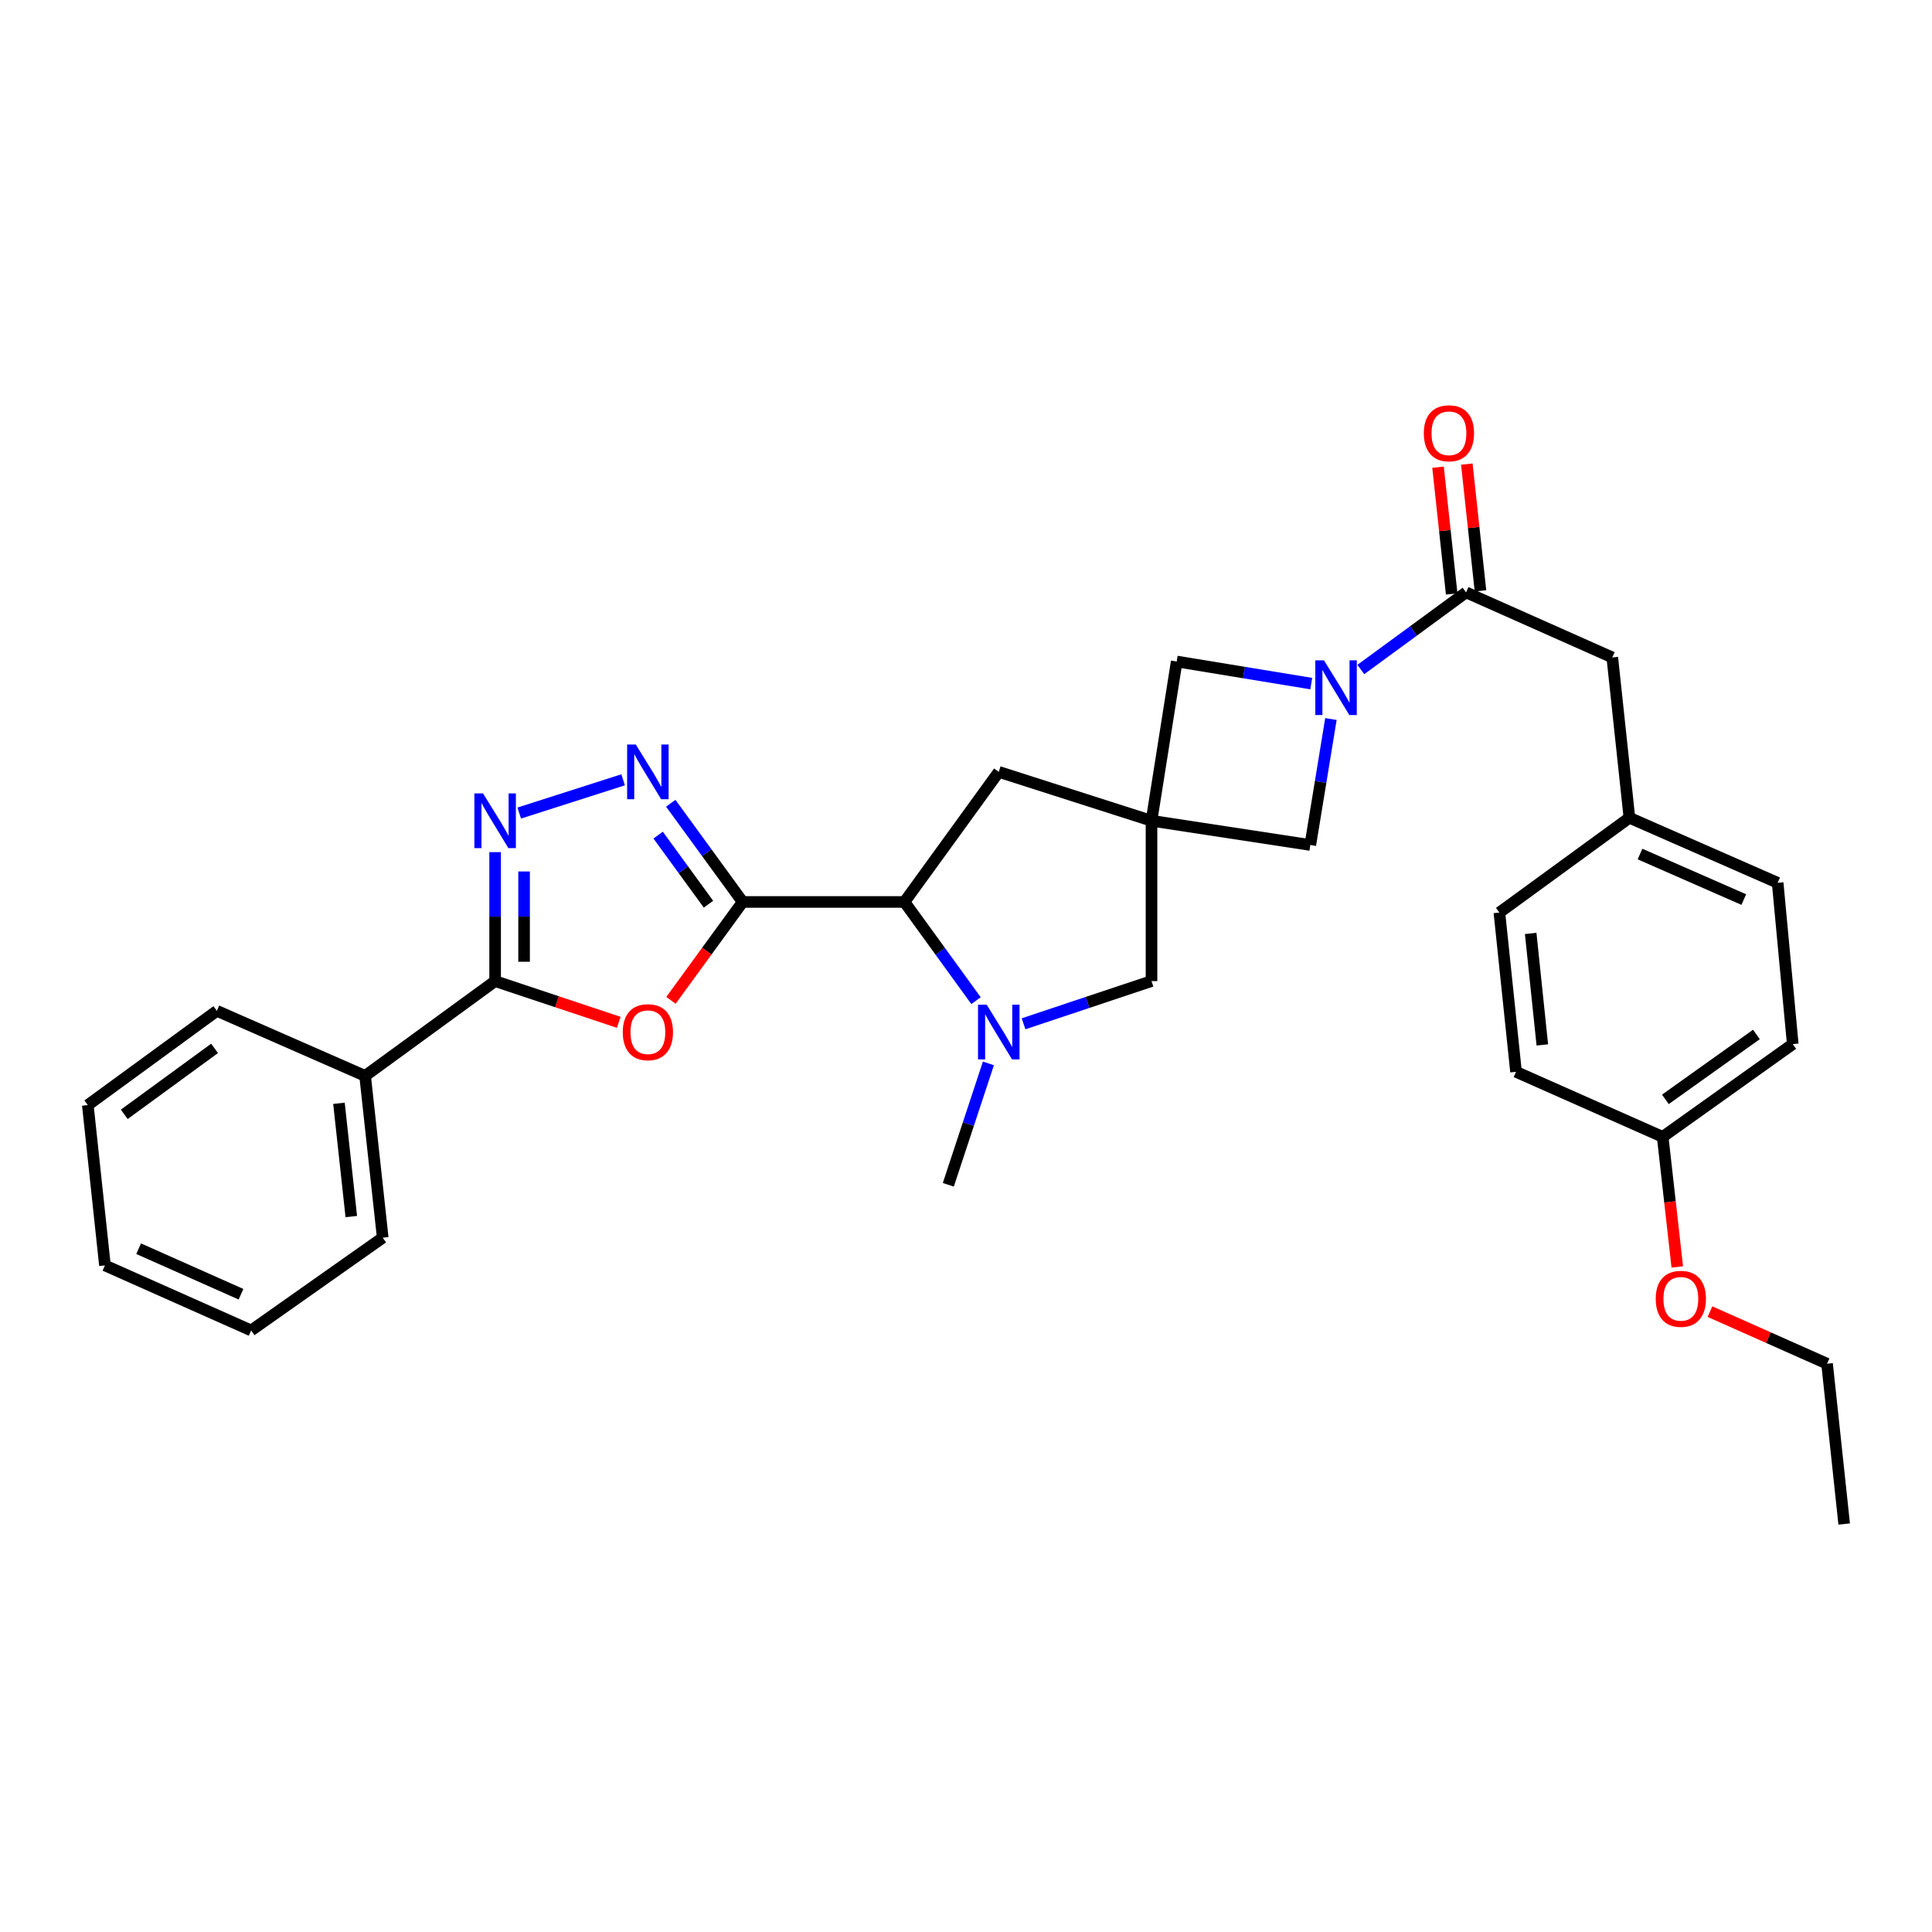 <?xml version='1.0' encoding='iso-8859-1'?>
<svg version='1.1' baseProfile='full'
              xmlns='http://www.w3.org/2000/svg'
                      xmlns:rdkit='http://www.rdkit.org/xml'
                      xmlns:xlink='http://www.w3.org/1999/xlink'
                  xml:space='preserve'
width='1000px' height='1000px' viewBox='0 0 1000 1000'>
<!-- END OF HEADER -->
<rect style='opacity:1.0;fill:#FFFFFF;stroke:none' width='1000' height='1000' x='0' y='0'> </rect>
<path class='bond-0' d='M 384.405,466.848 L 365.849,492.312' style='fill:none;fill-rule:evenodd;stroke:#000000;stroke-width:6px;stroke-linecap:butt;stroke-linejoin:miter;stroke-opacity:1' />
<path class='bond-0' d='M 365.849,492.312 L 347.294,517.777' style='fill:none;fill-rule:evenodd;stroke:#FF0000;stroke-width:6px;stroke-linecap:butt;stroke-linejoin:miter;stroke-opacity:1' />
<path class='bond-1' d='M 384.405,466.848 L 365.792,441.307' style='fill:none;fill-rule:evenodd;stroke:#000000;stroke-width:6px;stroke-linecap:butt;stroke-linejoin:miter;stroke-opacity:1' />
<path class='bond-1' d='M 365.792,441.307 L 347.179,415.767' style='fill:none;fill-rule:evenodd;stroke:#0000FF;stroke-width:6px;stroke-linecap:butt;stroke-linejoin:miter;stroke-opacity:1' />
<path class='bond-1' d='M 366.708,468.013 L 353.679,450.135' style='fill:none;fill-rule:evenodd;stroke:#000000;stroke-width:6px;stroke-linecap:butt;stroke-linejoin:miter;stroke-opacity:1' />
<path class='bond-1' d='M 353.679,450.135 L 340.65,432.256' style='fill:none;fill-rule:evenodd;stroke:#0000FF;stroke-width:6px;stroke-linecap:butt;stroke-linejoin:miter;stroke-opacity:1' />
<path class='bond-7' d='M 384.405,466.848 L 468.149,466.848' style='fill:none;fill-rule:evenodd;stroke:#000000;stroke-width:6px;stroke-linecap:butt;stroke-linejoin:miter;stroke-opacity:1' />
<path class='bond-5' d='M 320.258,529.15 L 288.268,518.483' style='fill:none;fill-rule:evenodd;stroke:#FF0000;stroke-width:6px;stroke-linecap:butt;stroke-linejoin:miter;stroke-opacity:1' />
<path class='bond-5' d='M 288.268,518.483 L 256.277,507.816' style='fill:none;fill-rule:evenodd;stroke:#000000;stroke-width:6px;stroke-linecap:butt;stroke-linejoin:miter;stroke-opacity:1' />
<path class='bond-3' d='M 322.527,403.626 L 268.756,420.836' style='fill:none;fill-rule:evenodd;stroke:#0000FF;stroke-width:6px;stroke-linecap:butt;stroke-linejoin:miter;stroke-opacity:1' />
<path class='bond-2' d='M 596.019,424.83 L 516.962,399.524' style='fill:none;fill-rule:evenodd;stroke:#000000;stroke-width:6px;stroke-linecap:butt;stroke-linejoin:miter;stroke-opacity:1' />
<path class='bond-9' d='M 596.019,424.83 L 678.214,437.362' style='fill:none;fill-rule:evenodd;stroke:#000000;stroke-width:6px;stroke-linecap:butt;stroke-linejoin:miter;stroke-opacity:1' />
<path class='bond-10' d='M 596.019,424.83 L 609.059,342.392' style='fill:none;fill-rule:evenodd;stroke:#000000;stroke-width:6px;stroke-linecap:butt;stroke-linejoin:miter;stroke-opacity:1' />
<path class='bond-32' d='M 596.019,424.83 L 596.019,507.816' style='fill:none;fill-rule:evenodd;stroke:#000000;stroke-width:6px;stroke-linecap:butt;stroke-linejoin:miter;stroke-opacity:1' />
<path class='bond-31' d='M 256.277,441.064 L 256.277,474.44' style='fill:none;fill-rule:evenodd;stroke:#0000FF;stroke-width:6px;stroke-linecap:butt;stroke-linejoin:miter;stroke-opacity:1' />
<path class='bond-31' d='M 256.277,474.44 L 256.277,507.816' style='fill:none;fill-rule:evenodd;stroke:#000000;stroke-width:6px;stroke-linecap:butt;stroke-linejoin:miter;stroke-opacity:1' />
<path class='bond-31' d='M 271.266,451.077 L 271.266,474.44' style='fill:none;fill-rule:evenodd;stroke:#0000FF;stroke-width:6px;stroke-linecap:butt;stroke-linejoin:miter;stroke-opacity:1' />
<path class='bond-31' d='M 271.266,474.44 L 271.266,497.804' style='fill:none;fill-rule:evenodd;stroke:#000000;stroke-width:6px;stroke-linecap:butt;stroke-linejoin:miter;stroke-opacity:1' />
<path class='bond-4' d='M 678.708,353.833 L 643.883,348.113' style='fill:none;fill-rule:evenodd;stroke:#0000FF;stroke-width:6px;stroke-linecap:butt;stroke-linejoin:miter;stroke-opacity:1' />
<path class='bond-4' d='M 643.883,348.113 L 609.059,342.392' style='fill:none;fill-rule:evenodd;stroke:#000000;stroke-width:6px;stroke-linecap:butt;stroke-linejoin:miter;stroke-opacity:1' />
<path class='bond-8' d='M 704.363,346.541 L 731.6,326.58' style='fill:none;fill-rule:evenodd;stroke:#0000FF;stroke-width:6px;stroke-linecap:butt;stroke-linejoin:miter;stroke-opacity:1' />
<path class='bond-8' d='M 731.6,326.58 L 758.836,306.62' style='fill:none;fill-rule:evenodd;stroke:#000000;stroke-width:6px;stroke-linecap:butt;stroke-linejoin:miter;stroke-opacity:1' />
<path class='bond-33' d='M 688.883,372.163 L 683.549,404.762' style='fill:none;fill-rule:evenodd;stroke:#0000FF;stroke-width:6px;stroke-linecap:butt;stroke-linejoin:miter;stroke-opacity:1' />
<path class='bond-33' d='M 683.549,404.762 L 678.214,437.362' style='fill:none;fill-rule:evenodd;stroke:#000000;stroke-width:6px;stroke-linecap:butt;stroke-linejoin:miter;stroke-opacity:1' />
<path class='bond-14' d='M 256.277,507.816 L 188.979,556.879' style='fill:none;fill-rule:evenodd;stroke:#000000;stroke-width:6px;stroke-linecap:butt;stroke-linejoin:miter;stroke-opacity:1' />
<path class='bond-6' d='M 505.189,517.941 L 486.669,492.394' style='fill:none;fill-rule:evenodd;stroke:#0000FF;stroke-width:6px;stroke-linecap:butt;stroke-linejoin:miter;stroke-opacity:1' />
<path class='bond-6' d='M 486.669,492.394 L 468.149,466.848' style='fill:none;fill-rule:evenodd;stroke:#000000;stroke-width:6px;stroke-linecap:butt;stroke-linejoin:miter;stroke-opacity:1' />
<path class='bond-11' d='M 529.785,529.903 L 562.902,518.86' style='fill:none;fill-rule:evenodd;stroke:#0000FF;stroke-width:6px;stroke-linecap:butt;stroke-linejoin:miter;stroke-opacity:1' />
<path class='bond-11' d='M 562.902,518.86 L 596.019,507.816' style='fill:none;fill-rule:evenodd;stroke:#000000;stroke-width:6px;stroke-linecap:butt;stroke-linejoin:miter;stroke-opacity:1' />
<path class='bond-17' d='M 511.598,550.421 L 501.223,581.833' style='fill:none;fill-rule:evenodd;stroke:#0000FF;stroke-width:6px;stroke-linecap:butt;stroke-linejoin:miter;stroke-opacity:1' />
<path class='bond-17' d='M 501.223,581.833 L 490.849,613.244' style='fill:none;fill-rule:evenodd;stroke:#000000;stroke-width:6px;stroke-linecap:butt;stroke-linejoin:miter;stroke-opacity:1' />
<path class='bond-12' d='M 468.149,466.848 L 516.962,399.524' style='fill:none;fill-rule:evenodd;stroke:#000000;stroke-width:6px;stroke-linecap:butt;stroke-linejoin:miter;stroke-opacity:1' />
<path class='bond-13' d='M 758.836,306.62 L 834.52,340.286' style='fill:none;fill-rule:evenodd;stroke:#000000;stroke-width:6px;stroke-linecap:butt;stroke-linejoin:miter;stroke-opacity:1' />
<path class='bond-15' d='M 766.287,305.818 L 762.759,273.016' style='fill:none;fill-rule:evenodd;stroke:#000000;stroke-width:6px;stroke-linecap:butt;stroke-linejoin:miter;stroke-opacity:1' />
<path class='bond-15' d='M 762.759,273.016 L 759.23,240.214' style='fill:none;fill-rule:evenodd;stroke:#FF0000;stroke-width:6px;stroke-linecap:butt;stroke-linejoin:miter;stroke-opacity:1' />
<path class='bond-15' d='M 751.385,307.421 L 747.856,274.619' style='fill:none;fill-rule:evenodd;stroke:#000000;stroke-width:6px;stroke-linecap:butt;stroke-linejoin:miter;stroke-opacity:1' />
<path class='bond-15' d='M 747.856,274.619 L 744.327,241.817' style='fill:none;fill-rule:evenodd;stroke:#FF0000;stroke-width:6px;stroke-linecap:butt;stroke-linejoin:miter;stroke-opacity:1' />
<path class='bond-16' d='M 834.52,340.286 L 843.38,423.272' style='fill:none;fill-rule:evenodd;stroke:#000000;stroke-width:6px;stroke-linecap:butt;stroke-linejoin:miter;stroke-opacity:1' />
<path class='bond-24' d='M 188.979,556.879 L 198.097,640.632' style='fill:none;fill-rule:evenodd;stroke:#000000;stroke-width:6px;stroke-linecap:butt;stroke-linejoin:miter;stroke-opacity:1' />
<path class='bond-24' d='M 175.446,571.064 L 181.828,629.691' style='fill:none;fill-rule:evenodd;stroke:#000000;stroke-width:6px;stroke-linecap:butt;stroke-linejoin:miter;stroke-opacity:1' />
<path class='bond-25' d='M 188.979,556.879 L 112.245,523.213' style='fill:none;fill-rule:evenodd;stroke:#000000;stroke-width:6px;stroke-linecap:butt;stroke-linejoin:miter;stroke-opacity:1' />
<path class='bond-19' d='M 843.38,423.272 L 776.081,472.335' style='fill:none;fill-rule:evenodd;stroke:#000000;stroke-width:6px;stroke-linecap:butt;stroke-linejoin:miter;stroke-opacity:1' />
<path class='bond-20' d='M 843.38,423.272 L 920.113,456.939' style='fill:none;fill-rule:evenodd;stroke:#000000;stroke-width:6px;stroke-linecap:butt;stroke-linejoin:miter;stroke-opacity:1' />
<path class='bond-20' d='M 848.868,442.048 L 902.581,465.614' style='fill:none;fill-rule:evenodd;stroke:#000000;stroke-width:6px;stroke-linecap:butt;stroke-linejoin:miter;stroke-opacity:1' />
<path class='bond-18' d='M 860.6,588.438 L 927.924,540.433' style='fill:none;fill-rule:evenodd;stroke:#000000;stroke-width:6px;stroke-linecap:butt;stroke-linejoin:miter;stroke-opacity:1' />
<path class='bond-18' d='M 861.997,569.034 L 909.124,535.43' style='fill:none;fill-rule:evenodd;stroke:#000000;stroke-width:6px;stroke-linecap:butt;stroke-linejoin:miter;stroke-opacity:1' />
<path class='bond-23' d='M 860.6,588.438 L 864.379,622.101' style='fill:none;fill-rule:evenodd;stroke:#000000;stroke-width:6px;stroke-linecap:butt;stroke-linejoin:miter;stroke-opacity:1' />
<path class='bond-23' d='M 864.379,622.101 L 868.158,655.764' style='fill:none;fill-rule:evenodd;stroke:#FF0000;stroke-width:6px;stroke-linecap:butt;stroke-linejoin:miter;stroke-opacity:1' />
<path class='bond-35' d='M 860.6,588.438 L 784.691,554.772' style='fill:none;fill-rule:evenodd;stroke:#000000;stroke-width:6px;stroke-linecap:butt;stroke-linejoin:miter;stroke-opacity:1' />
<path class='bond-22' d='M 776.081,472.335 L 784.691,554.772' style='fill:none;fill-rule:evenodd;stroke:#000000;stroke-width:6px;stroke-linecap:butt;stroke-linejoin:miter;stroke-opacity:1' />
<path class='bond-22' d='M 792.28,483.144 L 798.307,540.85' style='fill:none;fill-rule:evenodd;stroke:#000000;stroke-width:6px;stroke-linecap:butt;stroke-linejoin:miter;stroke-opacity:1' />
<path class='bond-21' d='M 920.113,456.939 L 927.924,540.433' style='fill:none;fill-rule:evenodd;stroke:#000000;stroke-width:6px;stroke-linecap:butt;stroke-linejoin:miter;stroke-opacity:1' />
<path class='bond-26' d='M 885.072,678.895 L 915.379,692.376' style='fill:none;fill-rule:evenodd;stroke:#FF0000;stroke-width:6px;stroke-linecap:butt;stroke-linejoin:miter;stroke-opacity:1' />
<path class='bond-26' d='M 915.379,692.376 L 945.686,705.857' style='fill:none;fill-rule:evenodd;stroke:#000000;stroke-width:6px;stroke-linecap:butt;stroke-linejoin:miter;stroke-opacity:1' />
<path class='bond-29' d='M 198.097,640.632 L 129.998,688.637' style='fill:none;fill-rule:evenodd;stroke:#000000;stroke-width:6px;stroke-linecap:butt;stroke-linejoin:miter;stroke-opacity:1' />
<path class='bond-28' d='M 112.245,523.213 L 45.455,571.993' style='fill:none;fill-rule:evenodd;stroke:#000000;stroke-width:6px;stroke-linecap:butt;stroke-linejoin:miter;stroke-opacity:1' />
<path class='bond-28' d='M 111.067,542.634 L 64.313,576.78' style='fill:none;fill-rule:evenodd;stroke:#000000;stroke-width:6px;stroke-linecap:butt;stroke-linejoin:miter;stroke-opacity:1' />
<path class='bond-27' d='M 945.686,705.857 L 954.545,788.836' style='fill:none;fill-rule:evenodd;stroke:#000000;stroke-width:6px;stroke-linecap:butt;stroke-linejoin:miter;stroke-opacity:1' />
<path class='bond-30' d='M 45.455,571.993 L 54.315,654.971' style='fill:none;fill-rule:evenodd;stroke:#000000;stroke-width:6px;stroke-linecap:butt;stroke-linejoin:miter;stroke-opacity:1' />
<path class='bond-34' d='M 129.998,688.637 L 54.315,654.971' style='fill:none;fill-rule:evenodd;stroke:#000000;stroke-width:6px;stroke-linecap:butt;stroke-linejoin:miter;stroke-opacity:1' />
<path class='bond-34' d='M 124.738,669.892 L 71.759,646.326' style='fill:none;fill-rule:evenodd;stroke:#000000;stroke-width:6px;stroke-linecap:butt;stroke-linejoin:miter;stroke-opacity:1' />
<path  class='atom-1' d='M 322.342 534.26
Q 322.342 527.46, 325.702 523.66
Q 329.062 519.86, 335.342 519.86
Q 341.622 519.86, 344.982 523.66
Q 348.342 527.46, 348.342 534.26
Q 348.342 541.14, 344.942 545.06
Q 341.542 548.94, 335.342 548.94
Q 329.102 548.94, 325.702 545.06
Q 322.342 541.18, 322.342 534.26
M 335.342 545.74
Q 339.662 545.74, 341.982 542.86
Q 344.342 539.94, 344.342 534.26
Q 344.342 528.7, 341.982 525.9
Q 339.662 523.06, 335.342 523.06
Q 331.022 523.06, 328.662 525.86
Q 326.342 528.66, 326.342 534.26
Q 326.342 539.98, 328.662 542.86
Q 331.022 545.74, 335.342 545.74
' fill='#FF0000'/>
<path  class='atom-2' d='M 329.082 385.364
L 338.362 400.364
Q 339.282 401.844, 340.762 404.524
Q 342.242 407.204, 342.322 407.364
L 342.322 385.364
L 346.082 385.364
L 346.082 413.684
L 342.202 413.684
L 332.242 397.284
Q 331.082 395.364, 329.842 393.164
Q 328.642 390.964, 328.282 390.284
L 328.282 413.684
L 324.602 413.684
L 324.602 385.364
L 329.082 385.364
' fill='#0000FF'/>
<path  class='atom-4' d='M 250.017 410.67
L 259.297 425.67
Q 260.217 427.15, 261.697 429.83
Q 263.177 432.51, 263.257 432.67
L 263.257 410.67
L 267.017 410.67
L 267.017 438.99
L 263.137 438.99
L 253.177 422.59
Q 252.017 420.67, 250.777 418.47
Q 249.577 416.27, 249.217 415.59
L 249.217 438.99
L 245.537 438.99
L 245.537 410.67
L 250.017 410.67
' fill='#0000FF'/>
<path  class='atom-5' d='M 685.277 341.78
L 694.557 356.78
Q 695.477 358.26, 696.957 360.94
Q 698.437 363.62, 698.517 363.78
L 698.517 341.78
L 702.277 341.78
L 702.277 370.1
L 698.397 370.1
L 688.437 353.7
Q 687.277 351.78, 686.037 349.58
Q 684.837 347.38, 684.477 346.7
L 684.477 370.1
L 680.797 370.1
L 680.797 341.78
L 685.277 341.78
' fill='#0000FF'/>
<path  class='atom-7' d='M 510.702 520.02
L 519.982 535.02
Q 520.902 536.5, 522.382 539.18
Q 523.862 541.86, 523.942 542.02
L 523.942 520.02
L 527.702 520.02
L 527.702 548.34
L 523.822 548.34
L 513.862 531.94
Q 512.702 530.02, 511.462 527.82
Q 510.262 525.62, 509.902 524.94
L 509.902 548.34
L 506.222 548.34
L 506.222 520.02
L 510.702 520.02
' fill='#0000FF'/>
<path  class='atom-16' d='M 736.968 224.262
Q 736.968 217.462, 740.328 213.662
Q 743.688 209.862, 749.968 209.862
Q 756.248 209.862, 759.608 213.662
Q 762.968 217.462, 762.968 224.262
Q 762.968 231.142, 759.568 235.062
Q 756.168 238.942, 749.968 238.942
Q 743.728 238.942, 740.328 235.062
Q 736.968 231.182, 736.968 224.262
M 749.968 235.742
Q 754.288 235.742, 756.608 232.862
Q 758.968 229.942, 758.968 224.262
Q 758.968 218.702, 756.608 215.902
Q 754.288 213.062, 749.968 213.062
Q 745.648 213.062, 743.288 215.862
Q 740.968 218.662, 740.968 224.262
Q 740.968 229.982, 743.288 232.862
Q 745.648 235.742, 749.968 235.742
' fill='#FF0000'/>
<path  class='atom-24' d='M 857.002 672.271
Q 857.002 665.471, 860.362 661.671
Q 863.722 657.871, 870.002 657.871
Q 876.282 657.871, 879.642 661.671
Q 883.002 665.471, 883.002 672.271
Q 883.002 679.151, 879.602 683.071
Q 876.202 686.951, 870.002 686.951
Q 863.762 686.951, 860.362 683.071
Q 857.002 679.191, 857.002 672.271
M 870.002 683.751
Q 874.322 683.751, 876.642 680.871
Q 879.002 677.951, 879.002 672.271
Q 879.002 666.711, 876.642 663.911
Q 874.322 661.071, 870.002 661.071
Q 865.682 661.071, 863.322 663.871
Q 861.002 666.671, 861.002 672.271
Q 861.002 677.991, 863.322 680.871
Q 865.682 683.751, 870.002 683.751
' fill='#FF0000'/>
</svg>
